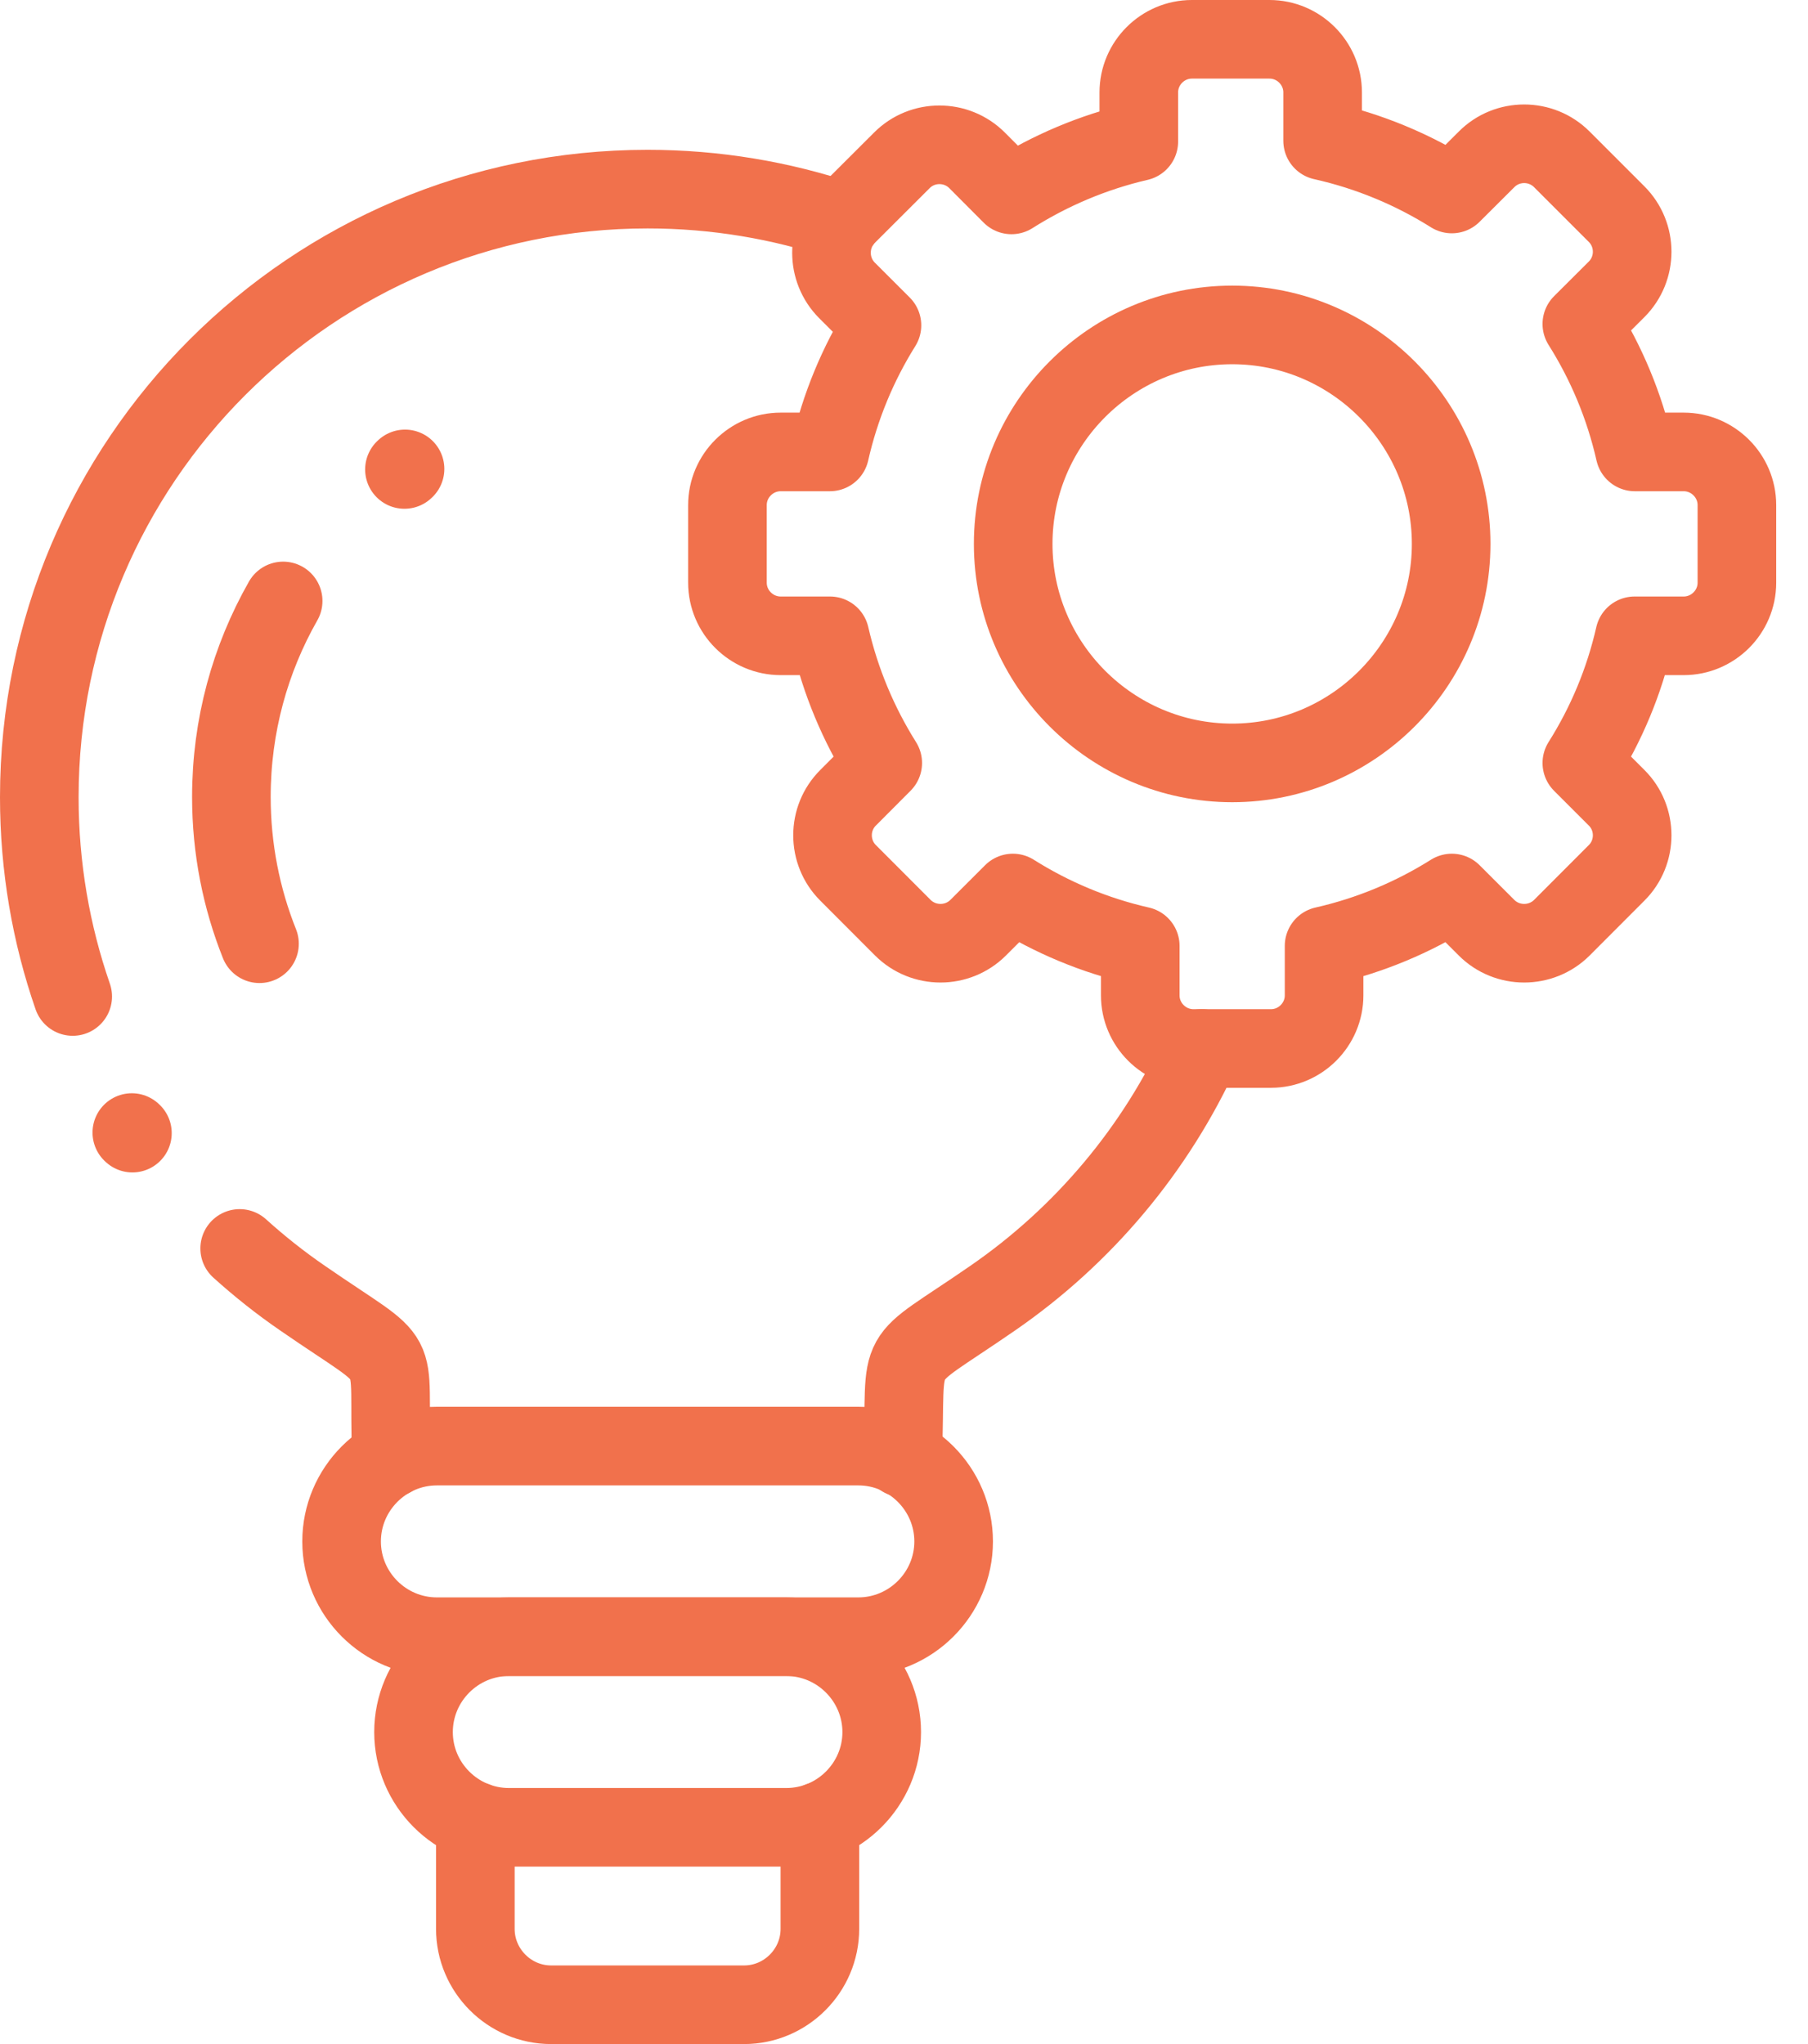 <?xml version="1.0" encoding="UTF-8"?>
<svg xmlns="http://www.w3.org/2000/svg" width="46" height="52" viewBox="0 0 46 52" fill="none">
  <path d="M20.86 46.33V49.07C20.86 50.13 19.992 51 18.932 51H14.022C12.961 51 12.094 50.13 12.094 49.07V46.33" stroke="#F1714C" stroke-width="2" stroke-miterlimit="10" stroke-linecap="round" stroke-linejoin="round"></path>
  <path d="M33.651 3.581C34.835 3.846 35.944 4.31 36.938 4.935L37.823 4.053C38.348 3.526 39.209 3.526 39.736 4.053L41.131 5.448C41.658 5.975 41.658 6.833 41.131 7.36L40.246 8.242C40.869 9.23 41.33 10.328 41.595 11.497H42.837C43.58 11.497 44.191 12.105 44.191 12.848V14.824C44.191 15.568 43.58 16.175 42.837 16.175H41.589C41.324 17.339 40.866 18.428 40.246 19.41L41.131 20.295C41.658 20.819 41.658 21.68 41.131 22.205L39.736 23.602C39.209 24.126 38.348 24.126 37.823 23.602L36.938 22.718C35.953 23.337 34.858 23.798 33.688 24.063V25.322C33.688 26.065 33.08 26.673 32.337 26.673H30.363C29.619 26.673 29.011 26.065 29.011 25.322V24.063C27.844 23.798 26.752 23.337 25.77 22.718L24.885 23.602C24.358 24.126 23.499 24.126 22.972 23.602L21.577 22.205C21.05 21.68 21.05 20.819 21.577 20.295L22.459 19.41C21.842 18.428 21.384 17.339 21.116 16.175H19.862C19.119 16.175 18.508 15.568 18.508 14.824V12.848C18.508 12.105 19.119 11.497 19.862 11.497H21.113C21.375 10.339 21.828 9.253 22.439 8.276L21.548 7.386C21.024 6.859 21.024 6.001 21.548 5.474L22.946 4.079C23.47 3.552 24.332 3.552 24.859 4.079L25.735 4.958C26.718 4.336 27.807 3.872 28.974 3.601V2.351C28.974 1.608 29.582 1 30.325 1H32.299C33.043 1 33.651 1.608 33.651 2.351V3.581Z" stroke="#F1714C" stroke-width="2" stroke-miterlimit="10" stroke-linecap="round" stroke-linejoin="round"></path>
  <path d="M31.351 19.408C34.42 19.408 36.921 16.905 36.921 13.837C36.921 10.769 34.42 8.266 31.351 8.266C28.28 8.266 25.778 10.769 25.778 13.837C25.778 16.905 28.28 19.408 31.351 19.408Z" stroke="#F1714C" stroke-width="2" stroke-miterlimit="10" stroke-linecap="round" stroke-linejoin="round"></path>
  <path d="M30.576 26.672C29.409 29.242 27.559 31.437 25.257 33.024C22.626 34.842 23.081 34.09 22.966 37.086M1.85 25.35C1.3 23.763 1 22.057 1 20.283C1 11.739 7.93 4.811 16.477 4.811C18.206 4.811 19.871 5.096 21.424 5.617M9.959 37.086C9.843 34.073 10.397 34.888 7.697 33.024C7.135 32.638 6.602 32.215 6.098 31.76" stroke="#F1714C" stroke-width="2" stroke-miterlimit="10" stroke-linecap="round" stroke-linejoin="round"></path>
  <path d="M11.114 36.788H21.839C23.171 36.788 24.263 37.88 24.263 39.214C24.263 40.548 23.171 41.637 21.839 41.637H11.114C9.78 41.637 8.691 40.548 8.691 39.214C8.691 37.88 9.78 36.788 11.114 36.788Z" stroke="#F1714C" stroke-width="2" stroke-miterlimit="10" stroke-linecap="round" stroke-linejoin="round"></path>
  <path d="M12.944 41.638H20.01C21.341 41.638 22.433 42.73 22.433 44.064C22.433 45.395 21.341 46.486 20.01 46.486H12.944C11.61 46.486 10.521 45.395 10.521 44.064C10.521 42.73 11.61 41.638 12.944 41.638Z" stroke="#F1714C" stroke-width="2" stroke-miterlimit="10" stroke-linecap="round" stroke-linejoin="round"></path>
  <path d="M6.602 24.008C6.141 22.853 5.887 21.594 5.887 20.274C5.887 18.46 6.366 16.76 7.204 15.288" stroke="#F1714C" stroke-width="2" stroke-miterlimit="10" stroke-linecap="round" stroke-linejoin="round"></path>
  <path d="M10.29 11.943L10.305 11.929" stroke="#F1714C" stroke-width="2" stroke-miterlimit="10" stroke-linecap="round" stroke-linejoin="round"></path>
  <path d="M3.369 28.826L3.354 28.812" stroke="#F1714C" stroke-width="2" stroke-miterlimit="10" stroke-linecap="round" stroke-linejoin="round"></path>
</svg>
